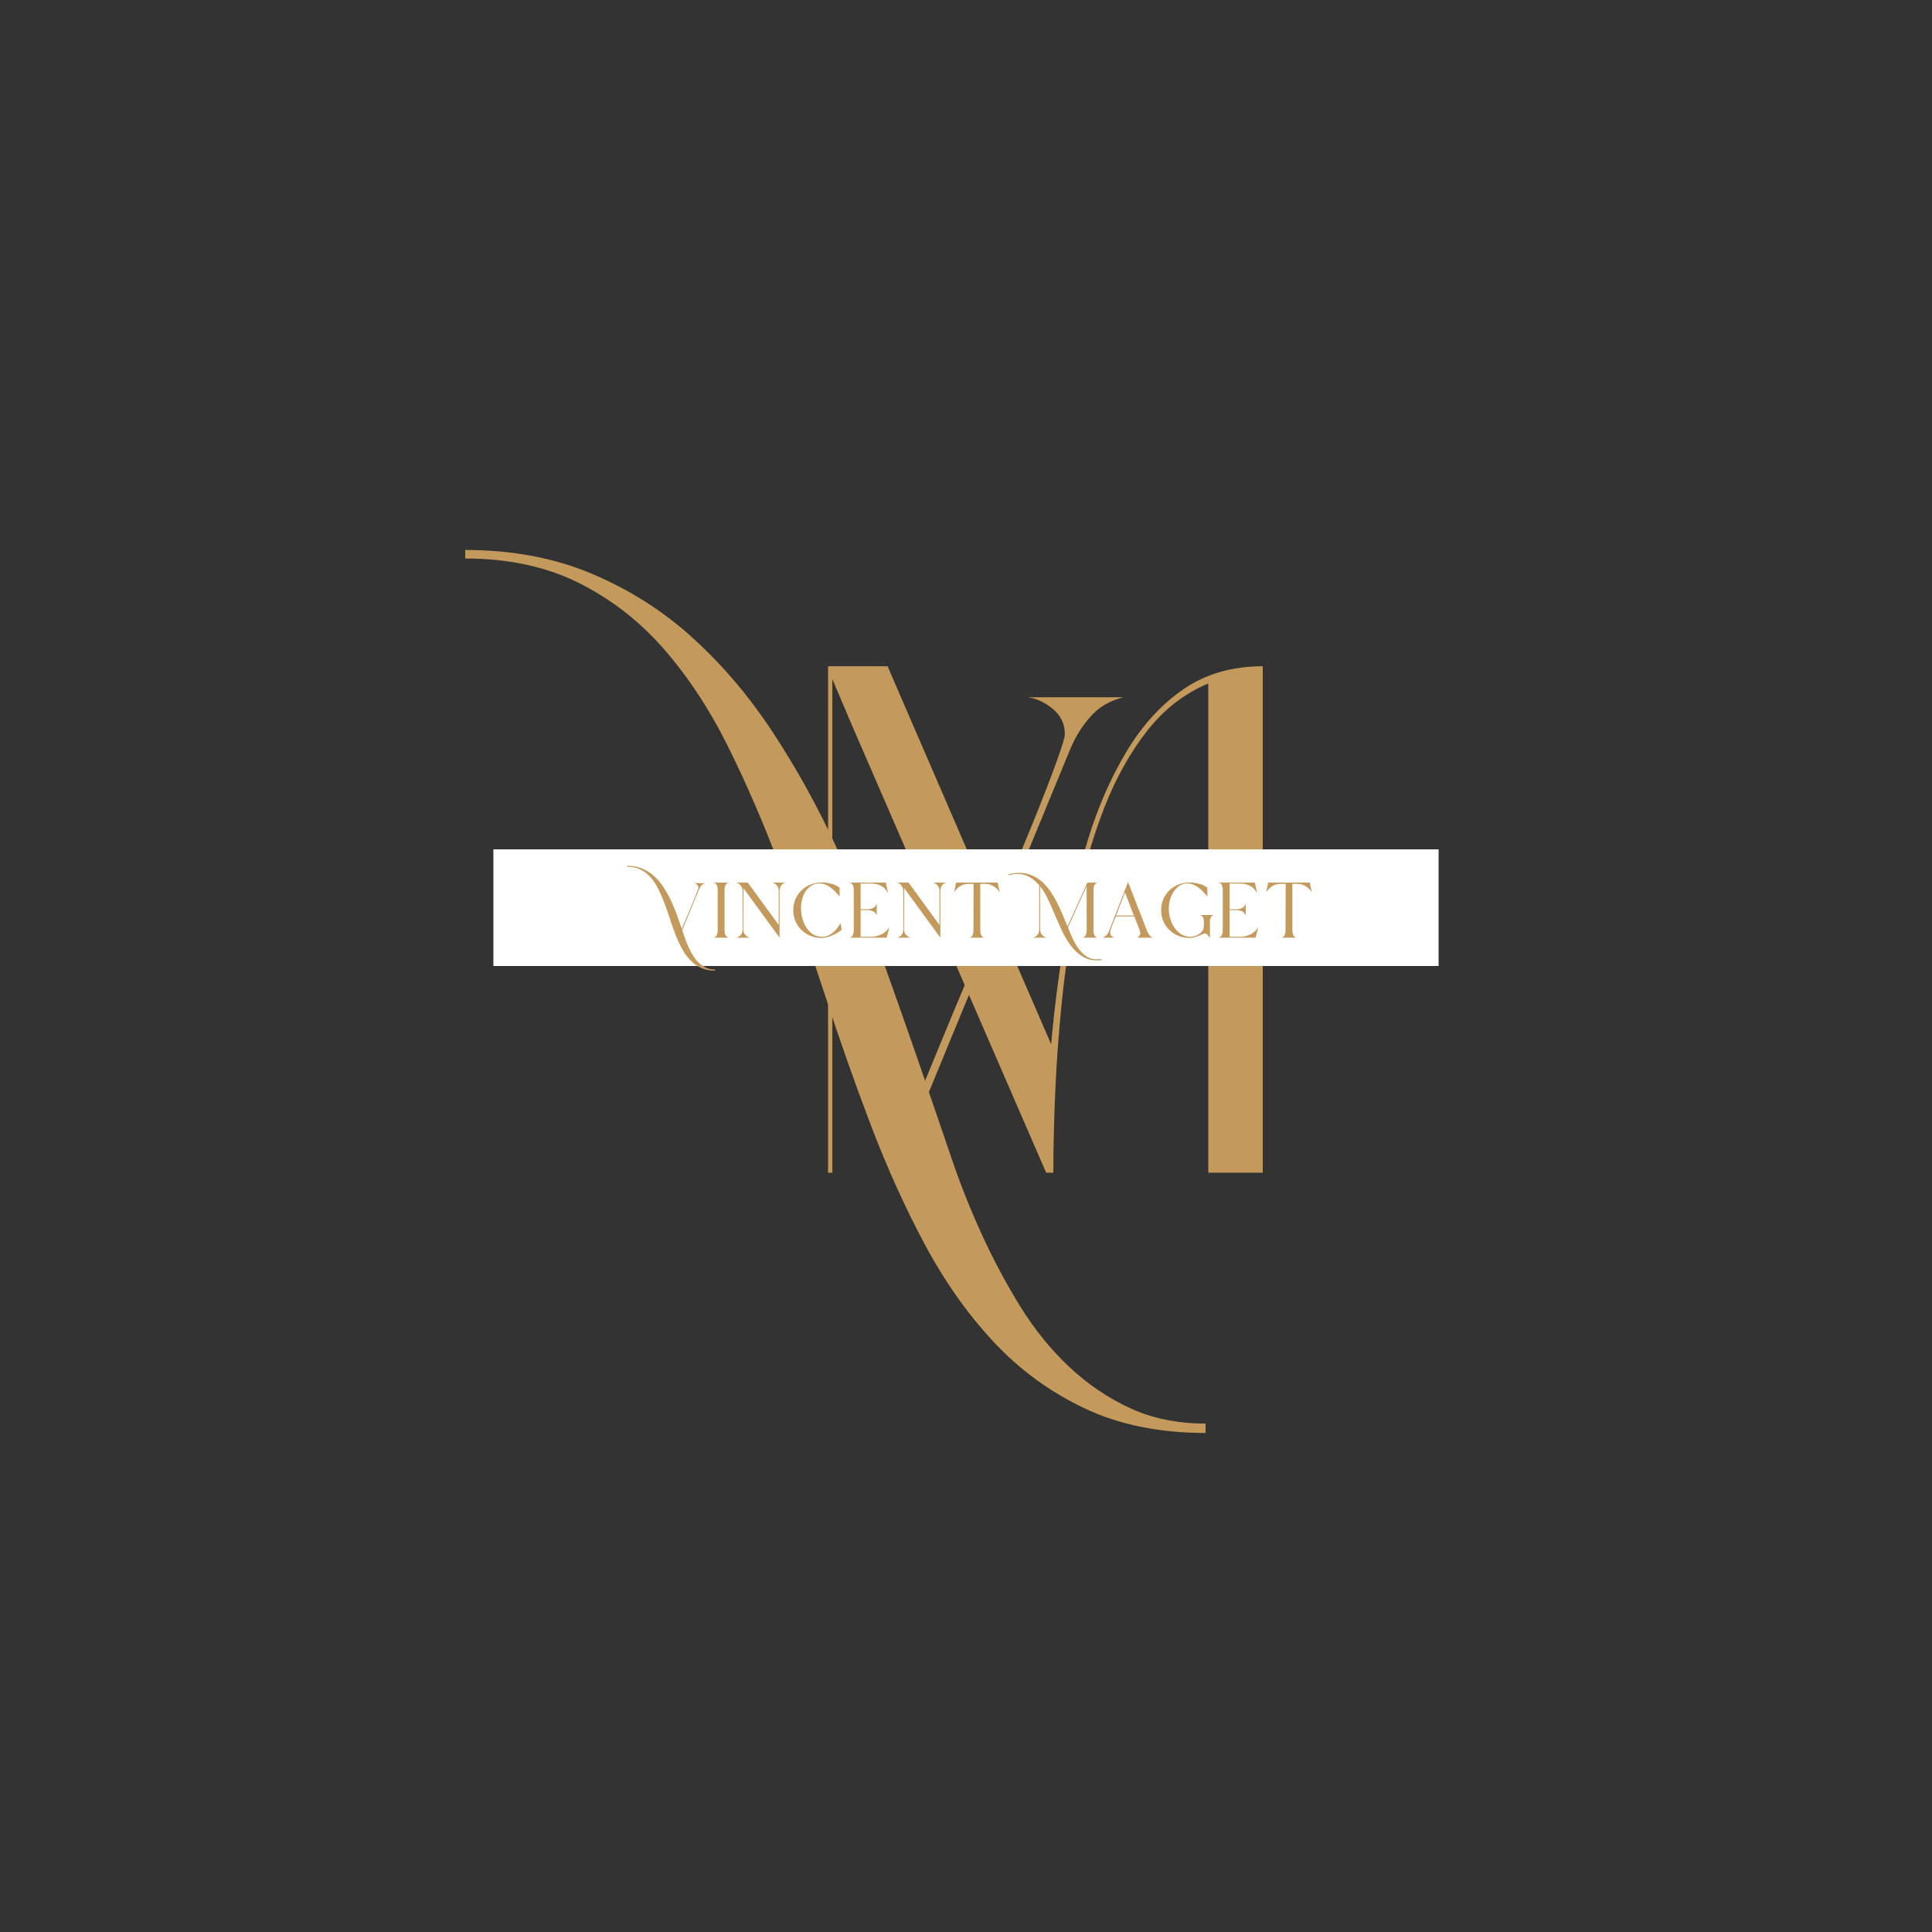 <svg xmlns="http://www.w3.org/2000/svg" xmlns:xlink="http://www.w3.org/1999/xlink" width="500" viewBox="0 0 375 375" height="500" preserveAspectRatio="xMidYMid meet"><rect x="0" y="0" width="375" height="375" fill="#333333" stroke="none"/><defs><g></g><clipPath id="59e9859b55"><rect x="0" width="96" y="0" height="141"></rect></clipPath><clipPath id="6c73129f8c"><path d="M 3 11 L 147.48 11 L 147.48 184 L 3 184 Z M 3 11 " clip-rule="nonzero"></path></clipPath><clipPath id="47e2369da6"><rect x="0" width="148" y="0" height="185"></rect></clipPath><clipPath id="7e5181e0b4"><path d="M 95.762 164.863 L 279.238 164.863 L 279.238 187.5 L 95.762 187.5 Z M 95.762 164.863 " clip-rule="nonzero"></path></clipPath><clipPath id="55d6ac2b09"><path d="M 0.762 0.863 L 184.238 0.863 L 184.238 23.5 L 0.762 23.5 Z M 0.762 0.863 " clip-rule="nonzero"></path></clipPath><clipPath id="098ff7dde1"><rect x="0" width="185" y="0" height="24"></rect></clipPath><clipPath id="f4d036e098"><path d="M 0.199 2 L 18 2 L 18 22.879 L 0.199 22.879 Z M 0.199 2 " clip-rule="nonzero"></path></clipPath><clipPath id="bc00e06ad4"><rect x="0" width="136" y="0" height="23"></rect></clipPath></defs><g transform="matrix(1, 0, 0, 1, 155, 122)"><g clip-path="url(#59e9859b55)"><g fill="#c39a5c" fill-opacity="1"><g transform="translate(0.854, 105.615)"><g><path d="M 89.25 -98.297 L 89.25 0 L 78.672 0 L 78.672 -94.953 C 74.023 -93.004 70.051 -89.914 66.75 -85.688 C 63.457 -81.469 60.695 -76.504 58.469 -70.797 C 56.25 -65.086 54.488 -59.008 53.188 -52.562 C 51.883 -46.113 50.906 -39.66 50.25 -33.203 C 49.602 -26.754 49.164 -20.676 48.938 -14.969 C 48.707 -9.258 48.594 -4.27 48.594 0 L 47.203 0 L 9.609 -86.609 L 5.703 -95.797 L 5.703 0 L 4.875 0 L 4.875 -98.297 L 16.422 -98.297 L 48.172 -24.922 C 48.734 -31.328 49.57 -37.941 50.688 -44.766 C 51.801 -51.586 53.332 -58.176 55.281 -64.531 C 57.227 -70.895 59.734 -76.629 62.797 -81.734 C 65.859 -86.836 69.547 -90.875 73.859 -93.844 C 78.18 -96.812 83.312 -98.297 89.25 -98.297 Z M 89.25 -98.297 "></path></g></g></g></g></g><g transform="matrix(1, 0, 0, 1, 87, 95)"><g clip-path="url(#47e2369da6)"><g clip-path="url(#6c73129f8c)"><g fill="#c39a5c" fill-opacity="1"><g transform="translate(44.36, 129.249)"><g><path d="M 48.938 -12.281 C 50.406 -8 51.961 -3.445 53.609 1.375 C 55.266 6.195 57.191 10.988 59.391 15.75 C 61.586 20.52 64.031 25.07 66.719 29.406 C 69.406 33.75 72.52 37.598 76.062 40.953 C 79.613 44.316 83.555 47.008 87.891 49.031 C 92.223 51.051 97.141 52.062 102.641 52.062 L 102.641 53.891 C 93.723 53.891 85.906 52.301 79.188 49.125 C 72.469 45.945 66.57 41.641 61.5 36.203 C 56.426 30.766 51.961 24.441 48.109 17.234 C 44.266 10.023 40.785 2.328 37.672 -5.859 C 34.555 -14.047 31.594 -22.445 28.781 -31.062 C 25.969 -39.676 23.031 -48.047 19.969 -56.172 C 16.914 -64.305 13.586 -72.008 9.984 -79.281 C 6.379 -86.551 2.195 -92.906 -2.562 -98.344 C -7.332 -103.781 -12.863 -108.055 -19.156 -111.172 C -25.445 -114.285 -32.75 -115.844 -41.062 -115.844 L -41.062 -117.5 C -31.895 -117.5 -23.645 -115.938 -16.312 -112.812 C -8.977 -109.695 -2.441 -105.508 3.297 -100.25 C 9.047 -95 14.18 -88.922 18.703 -82.016 C 23.223 -75.117 27.254 -67.848 30.797 -60.203 C 34.336 -52.566 37.516 -44.805 40.328 -36.922 C 43.141 -29.047 45.766 -21.566 48.203 -14.484 C 48.816 -15.953 49.883 -18.547 51.406 -22.266 C 52.938 -25.992 54.707 -30.238 56.719 -35 C 58.738 -39.77 60.848 -44.75 63.047 -49.938 C 65.254 -55.133 67.273 -59.992 69.109 -64.516 C 70.941 -69.035 72.438 -72.883 73.594 -76.062 C 74.75 -79.238 75.328 -81.133 75.328 -81.75 C 75.328 -83.707 74.562 -85.328 73.031 -86.609 C 71.508 -87.891 69.895 -88.656 68.188 -88.906 L 86.703 -88.906 C 84.129 -88.289 82.02 -87.066 80.375 -85.234 C 78.727 -83.398 77.414 -81.32 76.438 -79 Z M 48.938 -12.281 "></path></g></g></g></g></g></g><g clip-path="url(#7e5181e0b4)"><g transform="matrix(1, 0, 0, 1, 95, 164)"><g clip-path="url(#098ff7dde1)"><g clip-path="url(#55d6ac2b09)"><path fill="#ffffff" d="M 0.762 0.863 L 184.23 0.863 L 184.23 23.5 L 0.762 23.5 Z M 0.762 0.863 " fill-opacity="1" fill-rule="nonzero"></path></g></g></g></g><g transform="matrix(1, 0, 0, 1, 121, 166)"><g clip-path="url(#bc00e06ad4)"><g clip-path="url(#f4d036e098)"><g fill="#c39a5c" fill-opacity="1"><g transform="translate(5.603, 16.002)"><g><path d="M 5.812 -1.453 C 5.988 -0.953 6.176 -0.414 6.375 0.156 C 6.57 0.738 6.801 1.312 7.062 1.875 C 7.32 2.438 7.609 2.973 7.922 3.484 C 8.242 4.004 8.613 4.461 9.031 4.859 C 9.457 5.266 9.926 5.586 10.438 5.828 C 10.957 6.066 11.547 6.188 12.203 6.188 L 12.203 6.406 C 11.141 6.406 10.207 6.219 9.406 5.844 C 8.613 5.469 7.914 4.953 7.312 4.297 C 6.707 3.648 6.176 2.898 5.719 2.047 C 5.258 1.191 4.844 0.281 4.469 -0.688 C 4.102 -1.664 3.754 -2.664 3.422 -3.688 C 3.086 -4.719 2.738 -5.711 2.375 -6.672 C 2.008 -7.641 1.613 -8.555 1.188 -9.422 C 0.758 -10.285 0.266 -11.039 -0.297 -11.688 C -0.867 -12.332 -1.531 -12.844 -2.281 -13.219 C -3.031 -13.594 -3.895 -13.781 -4.875 -13.781 L -4.875 -13.969 C -3.789 -13.969 -2.812 -13.781 -1.938 -13.406 C -1.062 -13.039 -0.285 -12.547 0.391 -11.922 C 1.078 -11.297 1.688 -10.57 2.219 -9.75 C 2.758 -8.926 3.238 -8.062 3.656 -7.156 C 4.082 -6.25 4.461 -5.328 4.797 -4.391 C 5.129 -3.453 5.441 -2.562 5.734 -1.719 C 5.805 -1.895 5.93 -2.203 6.109 -2.641 C 6.297 -3.086 6.508 -3.594 6.75 -4.156 C 6.988 -4.727 7.238 -5.32 7.5 -5.938 C 7.758 -6.551 8 -7.129 8.219 -7.672 C 8.438 -8.211 8.613 -8.672 8.75 -9.047 C 8.883 -9.422 8.953 -9.645 8.953 -9.719 C 8.953 -9.945 8.859 -10.141 8.672 -10.297 C 8.492 -10.453 8.305 -10.547 8.109 -10.578 L 10.312 -10.578 C 10.008 -10.504 9.758 -10.359 9.562 -10.141 C 9.363 -9.922 9.207 -9.672 9.094 -9.391 Z M 5.812 -1.453 "></path></g></g></g></g><g fill="#c39a5c" fill-opacity="1"><g transform="translate(16.759, 16.002)"><g><path d="M 2.875 -1.391 C 2.875 -1.098 2.926 -0.816 3.031 -0.547 C 3.133 -0.285 3.336 -0.102 3.641 0 L 0.766 0 C 1.086 -0.102 1.297 -0.285 1.391 -0.547 C 1.492 -0.805 1.547 -1.086 1.547 -1.391 L 1.547 -9.344 C 1.547 -9.633 1.492 -9.906 1.391 -10.156 C 1.297 -10.406 1.086 -10.582 0.766 -10.688 L 3.641 -10.688 C 3.336 -10.582 3.133 -10.406 3.031 -10.156 C 2.926 -9.906 2.875 -9.633 2.875 -9.344 Z M 2.875 -1.391 "></path></g></g></g><g fill="#c39a5c" fill-opacity="1"><g transform="translate(21.161, 16.002)"><g><path d="M 2.109 -1.594 C 2.109 -1.188 2.223 -0.848 2.453 -0.578 C 2.691 -0.305 3 -0.113 3.375 0 L 0.781 0 C 1.57 -0.25 1.969 -0.781 1.969 -1.594 L 1.969 -9.031 C 1.969 -9.414 1.863 -9.754 1.656 -10.047 C 1.445 -10.348 1.156 -10.562 0.781 -10.688 L 2.984 -10.688 L 8.984 -2.484 L 8.984 -9.094 C 8.984 -9.5 8.875 -9.832 8.656 -10.094 C 8.445 -10.363 8.156 -10.562 7.781 -10.688 L 10.281 -10.688 C 9.531 -10.438 9.156 -9.906 9.156 -9.094 L 9.156 0 L 2.141 -9.609 Z M 2.109 -1.594 "></path></g></g></g><g fill="#c39a5c" fill-opacity="1"><g transform="translate(32.208, 16.002)"><g><path d="M 10.172 -1.547 C 9.93 -1.328 9.648 -1.125 9.328 -0.938 C 9.004 -0.75 8.664 -0.582 8.312 -0.438 C 7.969 -0.289 7.617 -0.172 7.266 -0.078 C 6.91 0.004 6.566 0.047 6.234 0.047 C 5.473 0.047 4.758 -0.086 4.094 -0.359 C 3.426 -0.641 2.844 -1.02 2.344 -1.5 C 1.852 -1.977 1.469 -2.547 1.188 -3.203 C 0.906 -3.859 0.766 -4.57 0.766 -5.344 C 0.766 -6.113 0.906 -6.82 1.188 -7.469 C 1.469 -8.125 1.852 -8.691 2.344 -9.172 C 2.844 -9.648 3.426 -10.023 4.094 -10.297 C 4.758 -10.578 5.473 -10.719 6.234 -10.719 C 6.828 -10.719 7.441 -10.641 8.078 -10.484 C 8.723 -10.336 9.281 -10.078 9.75 -9.703 L 9.75 -7.953 C 9.531 -8.254 9.273 -8.555 8.984 -8.859 C 8.703 -9.172 8.395 -9.445 8.062 -9.688 C 7.738 -9.938 7.391 -10.141 7.016 -10.297 C 6.641 -10.453 6.254 -10.531 5.859 -10.531 C 5.234 -10.531 4.695 -10.379 4.25 -10.078 C 3.801 -9.785 3.426 -9.41 3.125 -8.953 C 2.832 -8.492 2.613 -7.977 2.469 -7.406 C 2.332 -6.844 2.266 -6.289 2.266 -5.75 C 2.266 -5.156 2.344 -4.523 2.5 -3.859 C 2.664 -3.203 2.914 -2.602 3.25 -2.062 C 3.582 -1.52 4.004 -1.066 4.516 -0.703 C 5.035 -0.348 5.648 -0.172 6.359 -0.172 C 6.766 -0.172 7.145 -0.242 7.5 -0.391 C 7.863 -0.547 8.191 -0.75 8.484 -1 C 8.785 -1.25 9.055 -1.531 9.297 -1.844 C 9.535 -2.164 9.742 -2.492 9.922 -2.828 Z M 10.172 -1.547 "></path></g></g></g><g fill="#c39a5c" fill-opacity="1"><g transform="translate(43.169, 16.002)"><g><path d="M 4.953 -0.172 C 5.629 -0.172 6.297 -0.332 6.953 -0.656 C 7.609 -0.977 8.102 -1.453 8.438 -2.078 L 7.938 0 L 0.766 0 C 1.086 -0.102 1.297 -0.285 1.391 -0.547 C 1.492 -0.816 1.547 -1.098 1.547 -1.391 L 1.547 -9.344 C 1.547 -9.633 1.492 -9.906 1.391 -10.156 C 1.297 -10.414 1.086 -10.594 0.766 -10.688 L 7.781 -10.688 L 8.219 -8.625 C 7.883 -9.27 7.438 -9.742 6.875 -10.047 C 6.312 -10.348 5.676 -10.5 4.969 -10.5 L 2.875 -10.5 L 2.875 -5.516 L 4.234 -5.516 C 4.617 -5.516 4.977 -5.598 5.312 -5.766 C 5.645 -5.93 5.875 -6.223 6 -6.641 L 6 -4.25 C 5.875 -4.664 5.645 -4.953 5.312 -5.109 C 4.977 -5.266 4.617 -5.344 4.234 -5.344 L 2.875 -5.344 L 2.875 -0.172 Z M 4.953 -0.172 "></path></g></g></g><g fill="#c39a5c" fill-opacity="1"><g transform="translate(52.364, 16.002)"><g><path d="M 2.109 -1.594 C 2.109 -1.188 2.223 -0.848 2.453 -0.578 C 2.691 -0.305 3 -0.113 3.375 0 L 0.781 0 C 1.57 -0.25 1.969 -0.781 1.969 -1.594 L 1.969 -9.031 C 1.969 -9.414 1.863 -9.754 1.656 -10.047 C 1.445 -10.348 1.156 -10.562 0.781 -10.688 L 2.984 -10.688 L 8.984 -2.484 L 8.984 -9.094 C 8.984 -9.5 8.875 -9.832 8.656 -10.094 C 8.445 -10.363 8.156 -10.562 7.781 -10.688 L 10.281 -10.688 C 9.531 -10.438 9.156 -9.906 9.156 -9.094 L 9.156 0 L 2.141 -9.609 Z M 2.109 -1.594 "></path></g></g></g><g fill="#c39a5c" fill-opacity="1"><g transform="translate(63.411, 16.002)"><g><path d="M 5.859 -1.391 C 5.859 -1.098 5.91 -0.816 6.016 -0.547 C 6.117 -0.285 6.328 -0.102 6.641 0 L 3.75 0 C 4.082 -0.102 4.297 -0.285 4.391 -0.547 C 4.484 -0.805 4.531 -1.086 4.531 -1.391 L 4.562 -10.438 L 3.531 -10.438 C 2.945 -10.438 2.41 -10.285 1.922 -9.984 C 1.441 -9.68 1.062 -9.273 0.781 -8.766 L 1.156 -10.688 L 9.234 -10.688 L 9.641 -8.781 C 9.359 -9.258 8.969 -9.656 8.469 -9.969 C 7.977 -10.281 7.453 -10.438 6.891 -10.438 L 5.859 -10.438 Z M 5.859 -1.391 "></path></g></g></g><g fill="#c39a5c" fill-opacity="1"><g transform="translate(73.805, 16.002)"><g></g></g></g><g fill="#c39a5c" fill-opacity="1"><g transform="translate(79.122, 16.002)"><g><path d="M 13.703 4.359 C 13.547 4.367 13.395 4.379 13.25 4.391 C 13.102 4.398 12.953 4.406 12.797 4.406 C 11.691 4.406 10.734 4.141 9.922 3.609 C 9.109 3.086 8.383 2.41 7.75 1.578 C 7.113 0.742 6.547 -0.195 6.047 -1.25 C 5.555 -2.301 5.086 -3.359 4.641 -4.422 C 4.191 -5.492 3.738 -6.516 3.281 -7.484 C 2.82 -8.461 2.316 -9.297 1.766 -9.984 L 1.766 -1.609 C 1.766 -1.191 1.879 -0.848 2.109 -0.578 C 2.348 -0.305 2.656 -0.113 3.031 0 L 0.391 0 C 1.191 -0.25 1.594 -0.785 1.594 -1.609 L 1.594 -10.172 C 1.082 -10.785 0.473 -11.305 -0.234 -11.734 C -0.953 -12.16 -1.719 -12.375 -2.531 -12.375 C -2.852 -12.375 -3.164 -12.348 -3.469 -12.297 C -3.77 -12.254 -4.066 -12.195 -4.359 -12.125 L -4.422 -12.266 C -3.723 -12.473 -3.02 -12.578 -2.312 -12.578 C -1.395 -12.578 -0.566 -12.414 0.172 -12.094 C 0.91 -11.781 1.582 -11.352 2.188 -10.812 C 2.789 -10.27 3.328 -9.645 3.797 -8.938 C 4.273 -8.238 4.707 -7.504 5.094 -6.734 C 5.477 -5.961 5.832 -5.18 6.156 -4.391 C 6.477 -3.609 6.785 -2.875 7.078 -2.188 L 10.938 -10.688 L 12.906 -10.688 C 12.602 -10.594 12.395 -10.414 12.281 -10.156 C 12.176 -9.906 12.125 -9.633 12.125 -9.344 L 12.125 -1.391 C 12.125 -1.098 12.172 -0.816 12.266 -0.547 C 12.367 -0.285 12.582 -0.102 12.906 0 L 10 0 C 10.32 -0.082 10.535 -0.258 10.641 -0.531 C 10.742 -0.812 10.797 -1.098 10.797 -1.391 L 10.797 -9.984 L 7.172 -1.984 C 7.398 -1.391 7.676 -0.734 8 -0.016 C 8.32 0.703 8.695 1.375 9.125 2 C 9.562 2.625 10.07 3.145 10.656 3.562 C 11.25 3.988 11.926 4.203 12.688 4.203 C 12.863 4.203 13.035 4.195 13.203 4.188 C 13.367 4.188 13.531 4.172 13.688 4.141 Z M 13.703 4.359 "></path></g></g></g><g fill="#c39a5c" fill-opacity="1"><g transform="translate(92.218, 16.002)"><g><path d="M 2.266 -1 C 2.266 -0.727 2.344 -0.508 2.5 -0.344 C 2.664 -0.188 2.867 -0.07 3.109 0 L 0.781 0 C 1.039 -0.082 1.285 -0.238 1.516 -0.469 C 1.754 -0.707 1.926 -0.969 2.031 -1.25 L 5.734 -10.812 L 9.453 -1.25 C 9.578 -0.977 9.727 -0.723 9.906 -0.484 C 10.082 -0.242 10.312 -0.082 10.594 0 L 7.453 0 C 7.641 -0.062 7.797 -0.188 7.922 -0.375 C 8.047 -0.57 8.109 -0.758 8.109 -0.938 C 8.109 -1.051 8.055 -1.254 7.953 -1.547 C 7.848 -1.836 7.727 -2.148 7.594 -2.484 C 7.469 -2.816 7.344 -3.133 7.219 -3.438 C 7.102 -3.75 7.016 -3.977 6.953 -4.125 L 3.359 -4.125 C 3.297 -3.977 3.207 -3.758 3.094 -3.469 C 2.977 -3.188 2.859 -2.891 2.734 -2.578 C 2.609 -2.266 2.5 -1.961 2.406 -1.672 C 2.312 -1.391 2.266 -1.164 2.266 -1 Z M 3.406 -4.297 L 6.859 -4.297 L 5.141 -8.781 Z M 3.406 -4.297 "></path></g></g></g><g fill="#c39a5c" fill-opacity="1"><g transform="translate(103.592, 16.002)"><g><path d="M 10.969 -4.406 C 10.719 -4.312 10.535 -4.148 10.422 -3.922 C 10.305 -3.703 10.25 -3.469 10.25 -3.219 L 10.25 0.094 C 10.145 -0.102 10.008 -0.301 9.844 -0.5 C 9.676 -0.707 9.473 -0.812 9.234 -0.812 C 9.141 -0.812 8.992 -0.766 8.797 -0.672 C 8.598 -0.586 8.367 -0.488 8.109 -0.375 C 7.848 -0.27 7.562 -0.172 7.25 -0.078 C 6.938 0.004 6.602 0.047 6.25 0.047 C 5.5 0.047 4.785 -0.086 4.109 -0.359 C 3.441 -0.641 2.863 -1.02 2.375 -1.5 C 1.883 -1.977 1.492 -2.547 1.203 -3.203 C 0.922 -3.859 0.781 -4.57 0.781 -5.344 C 0.781 -6.113 0.922 -6.82 1.203 -7.469 C 1.492 -8.125 1.883 -8.691 2.375 -9.172 C 2.863 -9.648 3.441 -10.023 4.109 -10.297 C 4.785 -10.578 5.5 -10.719 6.25 -10.719 C 6.832 -10.719 7.441 -10.641 8.078 -10.484 C 8.723 -10.336 9.281 -10.078 9.75 -9.703 L 9.75 -7.953 C 9.531 -8.254 9.281 -8.555 9 -8.859 C 8.727 -9.172 8.422 -9.445 8.078 -9.688 C 7.742 -9.938 7.391 -10.141 7.016 -10.297 C 6.648 -10.453 6.273 -10.531 5.891 -10.531 C 5.273 -10.531 4.742 -10.367 4.297 -10.047 C 3.848 -9.723 3.469 -9.32 3.156 -8.844 C 2.852 -8.363 2.629 -7.836 2.484 -7.266 C 2.336 -6.691 2.266 -6.145 2.266 -5.625 C 2.266 -5.031 2.352 -4.41 2.531 -3.766 C 2.719 -3.129 2.984 -2.539 3.328 -2 C 3.68 -1.469 4.117 -1.031 4.641 -0.688 C 5.16 -0.344 5.758 -0.172 6.438 -0.172 C 6.707 -0.172 7 -0.219 7.312 -0.312 C 7.625 -0.406 7.91 -0.539 8.172 -0.719 C 8.43 -0.895 8.645 -1.102 8.812 -1.344 C 8.977 -1.594 9.062 -1.875 9.062 -2.188 L 9.062 -2.375 L 9.094 -2.719 C 9.094 -2.883 9.086 -3.051 9.078 -3.219 C 9.066 -3.383 9.039 -3.547 9 -3.703 C 8.957 -3.859 8.883 -4 8.781 -4.125 C 8.676 -4.25 8.531 -4.344 8.344 -4.406 Z M 10.969 -4.406 "></path></g></g></g><g fill="#c39a5c" fill-opacity="1"><g transform="translate(114.792, 16.002)"><g><path d="M 4.953 -0.172 C 5.629 -0.172 6.297 -0.332 6.953 -0.656 C 7.609 -0.977 8.102 -1.453 8.438 -2.078 L 7.938 0 L 0.766 0 C 1.086 -0.102 1.297 -0.285 1.391 -0.547 C 1.492 -0.816 1.547 -1.098 1.547 -1.391 L 1.547 -9.344 C 1.547 -9.633 1.492 -9.906 1.391 -10.156 C 1.297 -10.414 1.086 -10.594 0.766 -10.688 L 7.781 -10.688 L 8.219 -8.625 C 7.883 -9.27 7.438 -9.742 6.875 -10.047 C 6.312 -10.348 5.676 -10.5 4.969 -10.5 L 2.875 -10.5 L 2.875 -5.516 L 4.234 -5.516 C 4.617 -5.516 4.977 -5.598 5.312 -5.766 C 5.645 -5.93 5.875 -6.223 6 -6.641 L 6 -4.25 C 5.875 -4.664 5.645 -4.953 5.312 -5.109 C 4.977 -5.266 4.617 -5.344 4.234 -5.344 L 2.875 -5.344 L 2.875 -0.172 Z M 4.953 -0.172 "></path></g></g></g><g fill="#c39a5c" fill-opacity="1"><g transform="translate(123.987, 16.002)"><g><path d="M 5.859 -1.391 C 5.859 -1.098 5.91 -0.816 6.016 -0.547 C 6.117 -0.285 6.328 -0.102 6.641 0 L 3.75 0 C 4.082 -0.102 4.297 -0.285 4.391 -0.547 C 4.484 -0.805 4.531 -1.086 4.531 -1.391 L 4.562 -10.438 L 3.531 -10.438 C 2.945 -10.438 2.41 -10.285 1.922 -9.984 C 1.441 -9.68 1.062 -9.273 0.781 -8.766 L 1.156 -10.688 L 9.234 -10.688 L 9.641 -8.781 C 9.359 -9.258 8.969 -9.656 8.469 -9.969 C 7.977 -10.281 7.453 -10.438 6.891 -10.438 L 5.859 -10.438 Z M 5.859 -1.391 "></path></g></g></g></g></g></svg>